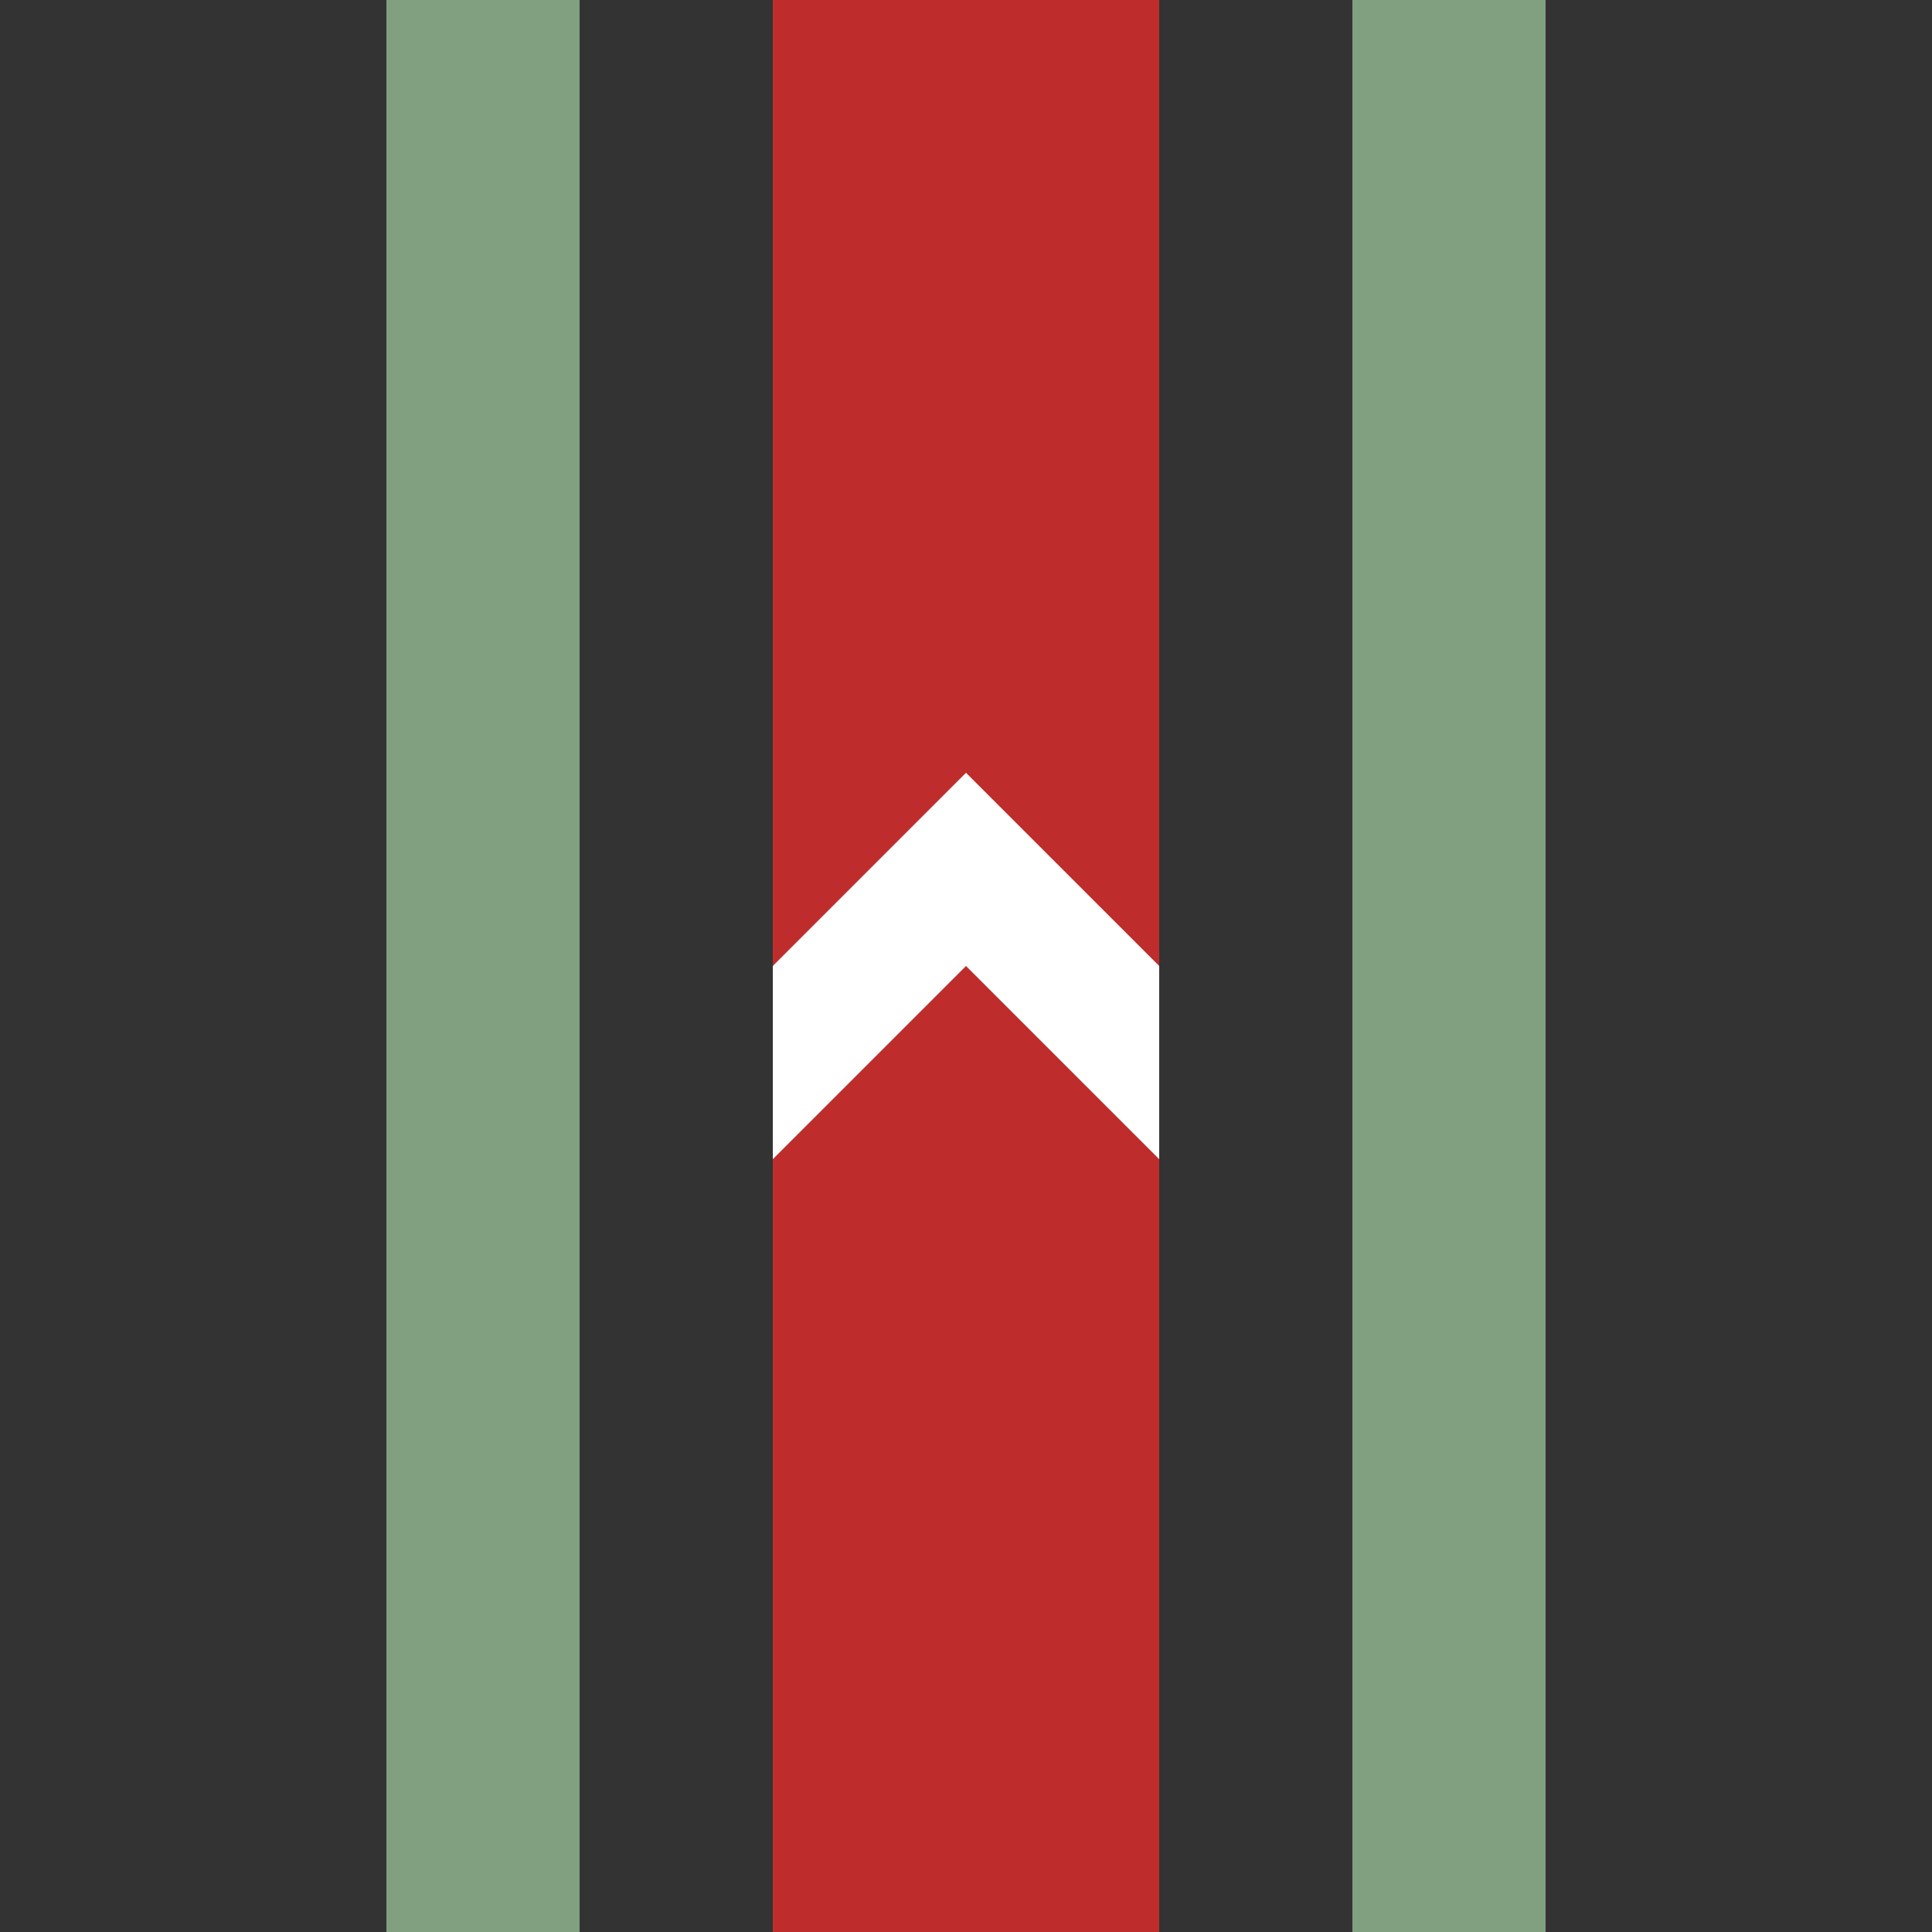 <?xml version="1.0" encoding="UTF-8"?>
<svg xmlns="http://www.w3.org/2000/svg" width="500" height="500">
 <rect width="100%" height="100%" fill="#333333" stroke="none"/>
 <title>hSTRg</title>
 <path stroke="#BE2D2C" d="M 250,0 V 500" stroke-width="100"/>
 <path fill="white" d="m 250,200 -50,50 0,50 50,-50 50,50 0,-50"/>
 <path stroke="#80A080" d="m 125,0 V 500 m 250,0 V 0" stroke-width="50"/>
</svg>